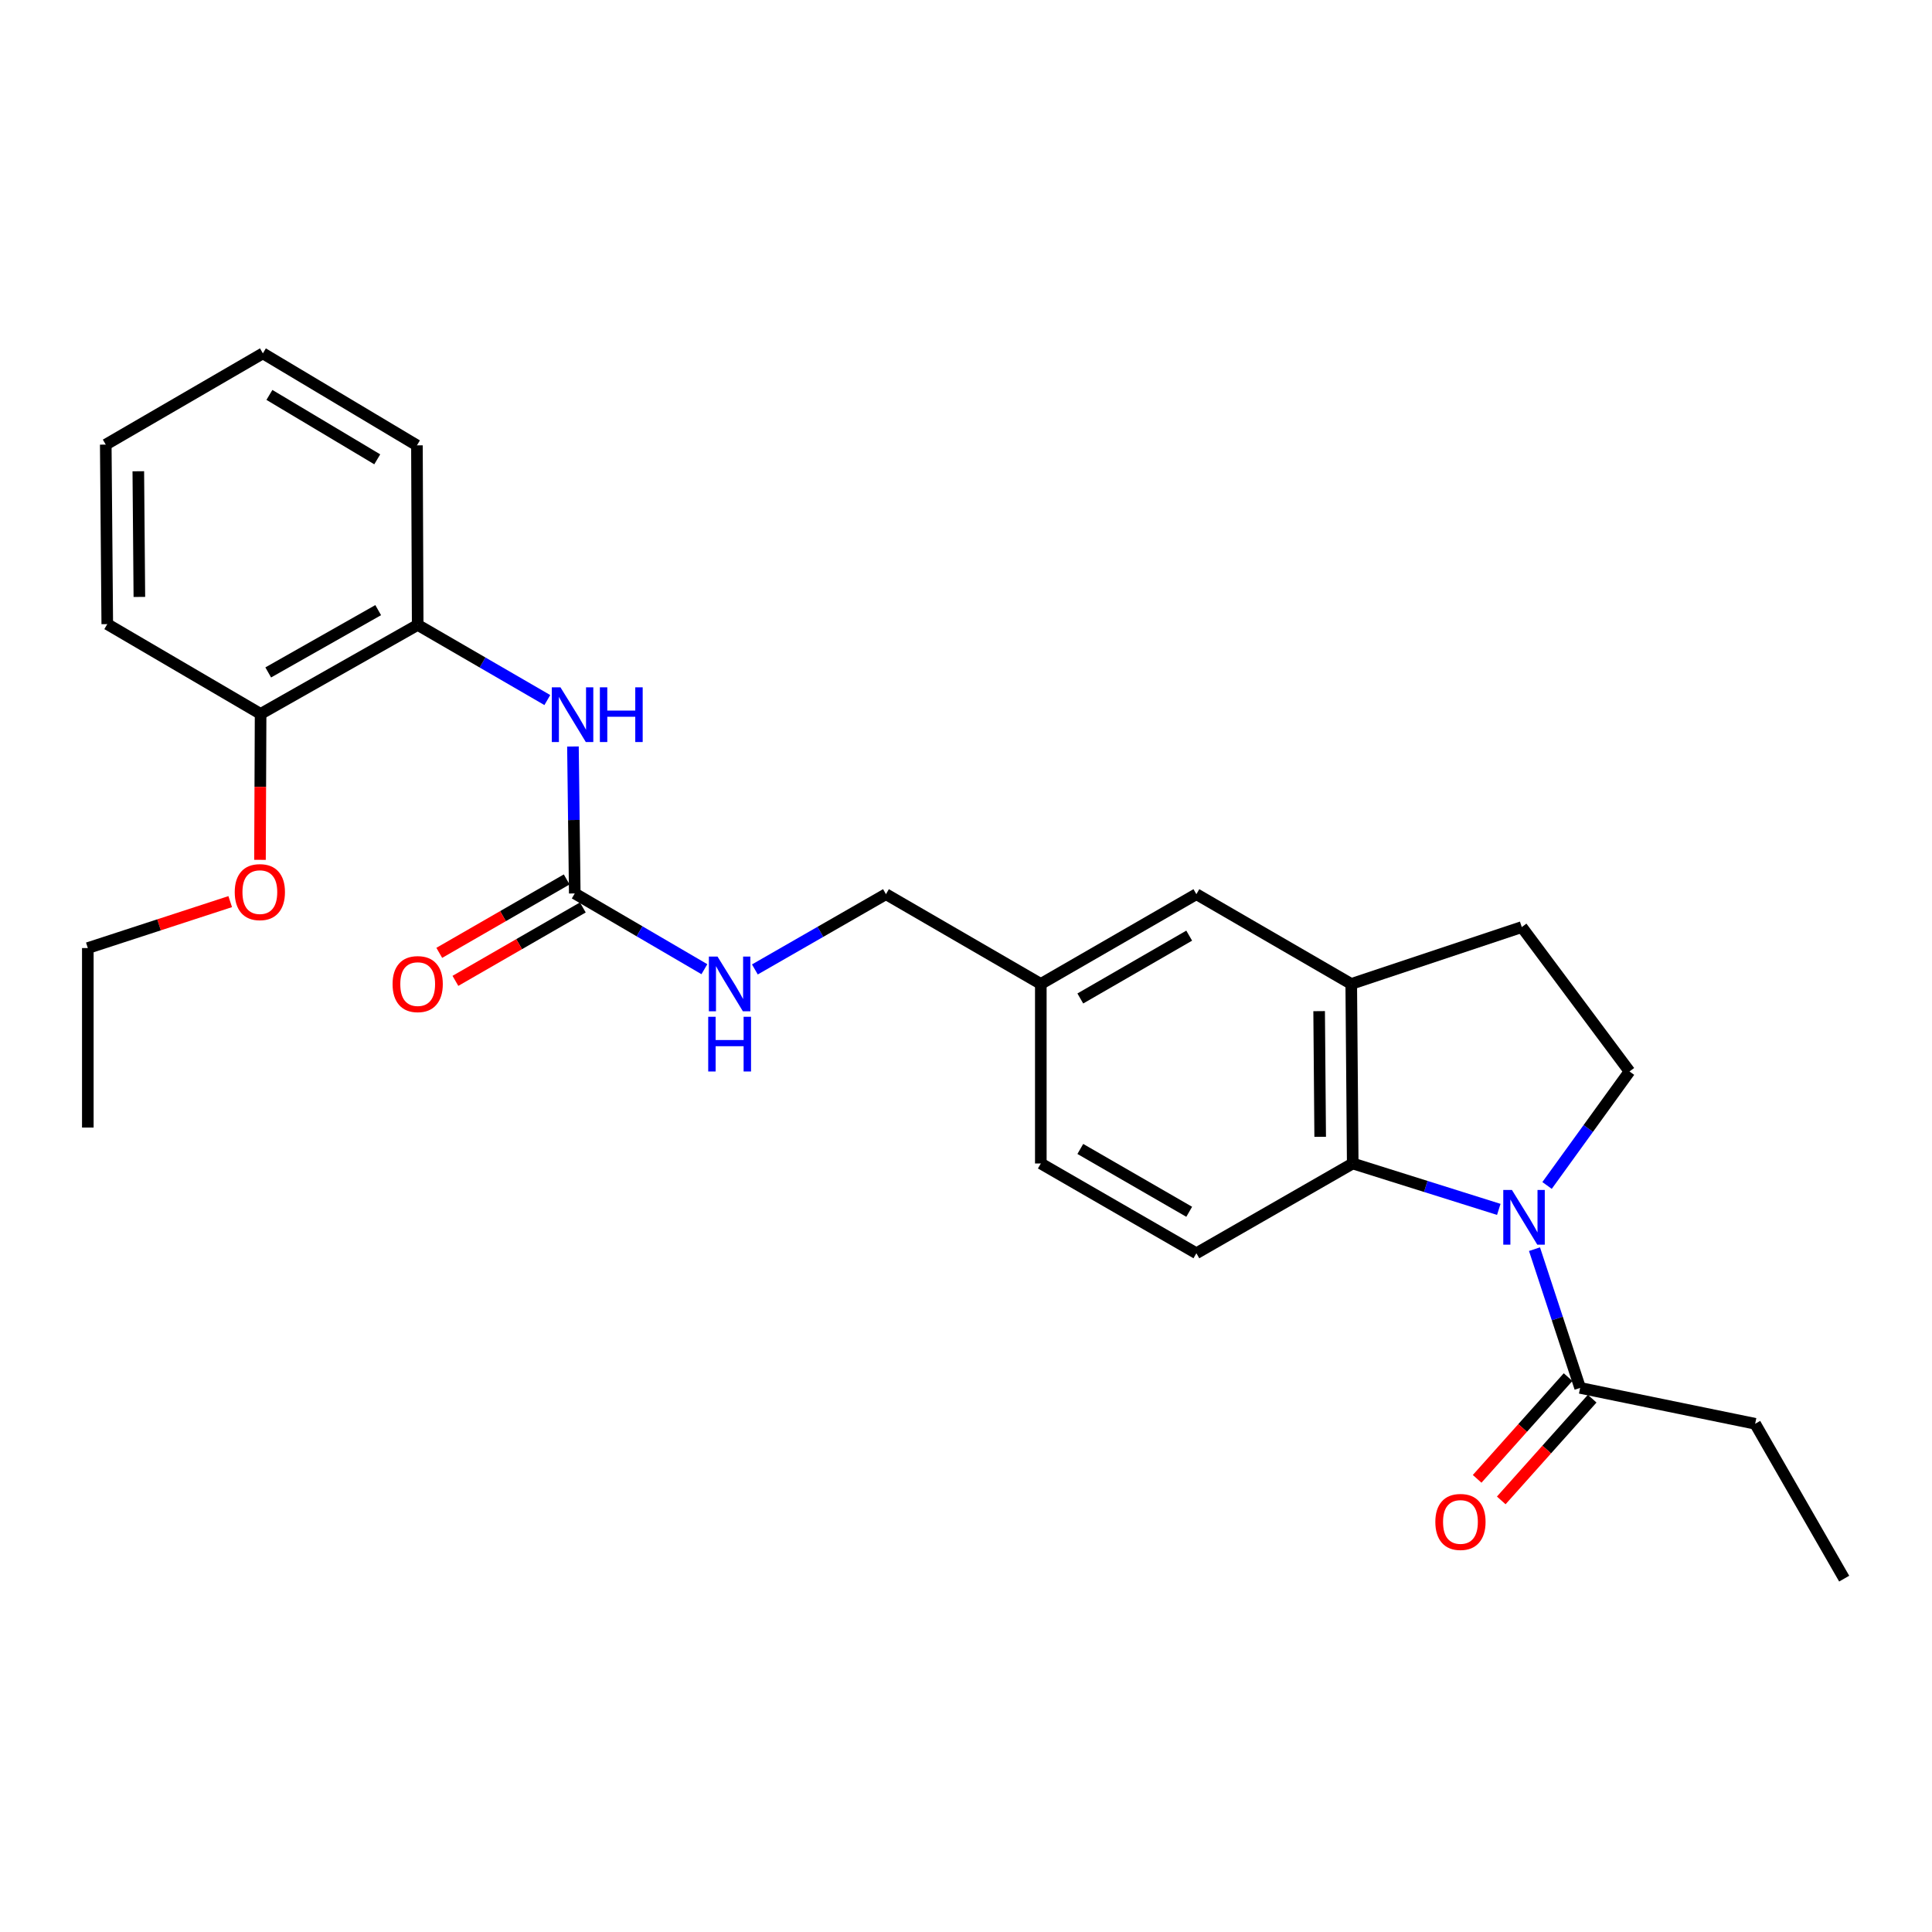 <?xml version='1.0' encoding='iso-8859-1'?>
<svg version='1.1' baseProfile='full'
              xmlns='http://www.w3.org/2000/svg'
                      xmlns:rdkit='http://www.rdkit.org/xml'
                      xmlns:xlink='http://www.w3.org/1999/xlink'
                  xml:space='preserve'
width='1000px' height='1000px' viewBox='0 0 1000 1000'>
<!-- END OF HEADER -->
<rect style='opacity:1.0;fill:#FFFFFF;stroke:none' width='1000' height='1000' x='0' y='0'> </rect>
<path class='bond-0' d='M 775.769,625.976 L 737.97,614.095' style='fill:none;fill-rule:evenodd;stroke:#0000FF;stroke-width:6px;stroke-linecap:butt;stroke-linejoin:miter;stroke-opacity:1' />
<path class='bond-0' d='M 737.97,614.095 L 700.171,602.214' style='fill:none;fill-rule:evenodd;stroke:#000000;stroke-width:6px;stroke-linecap:butt;stroke-linejoin:miter;stroke-opacity:1' />
<path class='bond-2' d='M 794.254,646.566 L 806.063,682.469' style='fill:none;fill-rule:evenodd;stroke:#0000FF;stroke-width:6px;stroke-linecap:butt;stroke-linejoin:miter;stroke-opacity:1' />
<path class='bond-2' d='M 806.063,682.469 L 817.872,718.372' style='fill:none;fill-rule:evenodd;stroke:#000000;stroke-width:6px;stroke-linecap:butt;stroke-linejoin:miter;stroke-opacity:1' />
<path class='bond-5' d='M 800.756,613.593 L 822.091,584.089' style='fill:none;fill-rule:evenodd;stroke:#0000FF;stroke-width:6px;stroke-linecap:butt;stroke-linejoin:miter;stroke-opacity:1' />
<path class='bond-5' d='M 822.091,584.089 L 843.426,554.584' style='fill:none;fill-rule:evenodd;stroke:#000000;stroke-width:6px;stroke-linecap:butt;stroke-linejoin:miter;stroke-opacity:1' />
<path class='bond-3' d='M 700.171,602.214 L 699.4,509.286' style='fill:none;fill-rule:evenodd;stroke:#000000;stroke-width:6px;stroke-linecap:butt;stroke-linejoin:miter;stroke-opacity:1' />
<path class='bond-3' d='M 683.324,588.414 L 682.784,523.364' style='fill:none;fill-rule:evenodd;stroke:#000000;stroke-width:6px;stroke-linecap:butt;stroke-linejoin:miter;stroke-opacity:1' />
<path class='bond-7' d='M 700.171,602.214 L 619.244,648.683' style='fill:none;fill-rule:evenodd;stroke:#000000;stroke-width:6px;stroke-linecap:butt;stroke-linejoin:miter;stroke-opacity:1' />
<path class='bond-1' d='M 297.495,462.446 L 331.043,482.05' style='fill:none;fill-rule:evenodd;stroke:#000000;stroke-width:6px;stroke-linecap:butt;stroke-linejoin:miter;stroke-opacity:1' />
<path class='bond-1' d='M 331.043,482.05 L 364.59,501.654' style='fill:none;fill-rule:evenodd;stroke:#0000FF;stroke-width:6px;stroke-linecap:butt;stroke-linejoin:miter;stroke-opacity:1' />
<path class='bond-4' d='M 297.495,462.446 L 297.025,424.418' style='fill:none;fill-rule:evenodd;stroke:#000000;stroke-width:6px;stroke-linecap:butt;stroke-linejoin:miter;stroke-opacity:1' />
<path class='bond-4' d='M 297.025,424.418 L 296.556,386.391' style='fill:none;fill-rule:evenodd;stroke:#0000FF;stroke-width:6px;stroke-linecap:butt;stroke-linejoin:miter;stroke-opacity:1' />
<path class='bond-11' d='M 293.319,455.197 L 260.342,474.196' style='fill:none;fill-rule:evenodd;stroke:#000000;stroke-width:6px;stroke-linecap:butt;stroke-linejoin:miter;stroke-opacity:1' />
<path class='bond-11' d='M 260.342,474.196 L 227.365,493.196' style='fill:none;fill-rule:evenodd;stroke:#FF0000;stroke-width:6px;stroke-linecap:butt;stroke-linejoin:miter;stroke-opacity:1' />
<path class='bond-11' d='M 301.672,469.695 L 268.695,488.694' style='fill:none;fill-rule:evenodd;stroke:#000000;stroke-width:6px;stroke-linecap:butt;stroke-linejoin:miter;stroke-opacity:1' />
<path class='bond-11' d='M 268.695,488.694 L 235.718,507.694' style='fill:none;fill-rule:evenodd;stroke:#FF0000;stroke-width:6px;stroke-linecap:butt;stroke-linejoin:miter;stroke-opacity:1' />
<path class='bond-12' d='M 811.635,712.797 L 788.101,739.124' style='fill:none;fill-rule:evenodd;stroke:#000000;stroke-width:6px;stroke-linecap:butt;stroke-linejoin:miter;stroke-opacity:1' />
<path class='bond-12' d='M 788.101,739.124 L 764.567,765.452' style='fill:none;fill-rule:evenodd;stroke:#FF0000;stroke-width:6px;stroke-linecap:butt;stroke-linejoin:miter;stroke-opacity:1' />
<path class='bond-12' d='M 824.11,723.948 L 800.576,750.275' style='fill:none;fill-rule:evenodd;stroke:#000000;stroke-width:6px;stroke-linecap:butt;stroke-linejoin:miter;stroke-opacity:1' />
<path class='bond-12' d='M 800.576,750.275 L 777.042,776.603' style='fill:none;fill-rule:evenodd;stroke:#FF0000;stroke-width:6px;stroke-linecap:butt;stroke-linejoin:miter;stroke-opacity:1' />
<path class='bond-18' d='M 817.872,718.372 L 908.467,736.945' style='fill:none;fill-rule:evenodd;stroke:#000000;stroke-width:6px;stroke-linecap:butt;stroke-linejoin:miter;stroke-opacity:1' />
<path class='bond-10' d='M 699.4,509.286 L 619.244,462.827' style='fill:none;fill-rule:evenodd;stroke:#000000;stroke-width:6px;stroke-linecap:butt;stroke-linejoin:miter;stroke-opacity:1' />
<path class='bond-26' d='M 699.4,509.286 L 787.671,479.856' style='fill:none;fill-rule:evenodd;stroke:#000000;stroke-width:6px;stroke-linecap:butt;stroke-linejoin:miter;stroke-opacity:1' />
<path class='bond-6' d='M 283.296,362.348 L 249.746,342.898' style='fill:none;fill-rule:evenodd;stroke:#0000FF;stroke-width:6px;stroke-linecap:butt;stroke-linejoin:miter;stroke-opacity:1' />
<path class='bond-6' d='M 249.746,342.898 L 216.196,323.449' style='fill:none;fill-rule:evenodd;stroke:#000000;stroke-width:6px;stroke-linecap:butt;stroke-linejoin:miter;stroke-opacity:1' />
<path class='bond-9' d='M 843.426,554.584 L 787.671,479.856' style='fill:none;fill-rule:evenodd;stroke:#000000;stroke-width:6px;stroke-linecap:butt;stroke-linejoin:miter;stroke-opacity:1' />
<path class='bond-13' d='M 216.196,323.449 L 134.887,369.518' style='fill:none;fill-rule:evenodd;stroke:#000000;stroke-width:6px;stroke-linecap:butt;stroke-linejoin:miter;stroke-opacity:1' />
<path class='bond-13' d='M 195.751,315.801 L 138.835,348.05' style='fill:none;fill-rule:evenodd;stroke:#000000;stroke-width:6px;stroke-linecap:butt;stroke-linejoin:miter;stroke-opacity:1' />
<path class='bond-19' d='M 216.196,323.449 L 215.806,230.521' style='fill:none;fill-rule:evenodd;stroke:#000000;stroke-width:6px;stroke-linecap:butt;stroke-linejoin:miter;stroke-opacity:1' />
<path class='bond-15' d='M 619.244,648.683 L 538.725,602.214' style='fill:none;fill-rule:evenodd;stroke:#000000;stroke-width:6px;stroke-linecap:butt;stroke-linejoin:miter;stroke-opacity:1' />
<path class='bond-15' d='M 615.53,627.221 L 559.167,594.693' style='fill:none;fill-rule:evenodd;stroke:#000000;stroke-width:6px;stroke-linecap:butt;stroke-linejoin:miter;stroke-opacity:1' />
<path class='bond-8' d='M 390.724,501.781 L 424.647,482.304' style='fill:none;fill-rule:evenodd;stroke:#0000FF;stroke-width:6px;stroke-linecap:butt;stroke-linejoin:miter;stroke-opacity:1' />
<path class='bond-8' d='M 424.647,482.304 L 458.57,462.827' style='fill:none;fill-rule:evenodd;stroke:#000000;stroke-width:6px;stroke-linecap:butt;stroke-linejoin:miter;stroke-opacity:1' />
<path class='bond-27' d='M 619.244,462.827 L 538.725,509.286' style='fill:none;fill-rule:evenodd;stroke:#000000;stroke-width:6px;stroke-linecap:butt;stroke-linejoin:miter;stroke-opacity:1' />
<path class='bond-27' d='M 615.528,484.288 L 559.165,516.81' style='fill:none;fill-rule:evenodd;stroke:#000000;stroke-width:6px;stroke-linecap:butt;stroke-linejoin:miter;stroke-opacity:1' />
<path class='bond-17' d='M 134.887,369.518 L 134.728,407.284' style='fill:none;fill-rule:evenodd;stroke:#000000;stroke-width:6px;stroke-linecap:butt;stroke-linejoin:miter;stroke-opacity:1' />
<path class='bond-17' d='M 134.728,407.284 L 134.568,445.05' style='fill:none;fill-rule:evenodd;stroke:#FF0000;stroke-width:6px;stroke-linecap:butt;stroke-linejoin:miter;stroke-opacity:1' />
<path class='bond-20' d='M 134.887,369.518 L 55.522,323.049' style='fill:none;fill-rule:evenodd;stroke:#000000;stroke-width:6px;stroke-linecap:butt;stroke-linejoin:miter;stroke-opacity:1' />
<path class='bond-14' d='M 538.725,509.286 L 538.725,602.214' style='fill:none;fill-rule:evenodd;stroke:#000000;stroke-width:6px;stroke-linecap:butt;stroke-linejoin:miter;stroke-opacity:1' />
<path class='bond-16' d='M 538.725,509.286 L 458.57,462.827' style='fill:none;fill-rule:evenodd;stroke:#000000;stroke-width:6px;stroke-linecap:butt;stroke-linejoin:miter;stroke-opacity:1' />
<path class='bond-21' d='M 119.156,466.678 L 82.305,478.696' style='fill:none;fill-rule:evenodd;stroke:#FF0000;stroke-width:6px;stroke-linecap:butt;stroke-linejoin:miter;stroke-opacity:1' />
<path class='bond-21' d='M 82.305,478.696 L 45.455,490.714' style='fill:none;fill-rule:evenodd;stroke:#000000;stroke-width:6px;stroke-linecap:butt;stroke-linejoin:miter;stroke-opacity:1' />
<path class='bond-22' d='M 908.467,736.945 L 954.545,817.101' style='fill:none;fill-rule:evenodd;stroke:#000000;stroke-width:6px;stroke-linecap:butt;stroke-linejoin:miter;stroke-opacity:1' />
<path class='bond-24' d='M 215.806,230.521 L 136.068,182.899' style='fill:none;fill-rule:evenodd;stroke:#000000;stroke-width:6px;stroke-linecap:butt;stroke-linejoin:miter;stroke-opacity:1' />
<path class='bond-24' d='M 195.266,237.743 L 139.449,204.408' style='fill:none;fill-rule:evenodd;stroke:#000000;stroke-width:6px;stroke-linecap:butt;stroke-linejoin:miter;stroke-opacity:1' />
<path class='bond-28' d='M 55.522,323.049 L 54.741,230.13' style='fill:none;fill-rule:evenodd;stroke:#000000;stroke-width:6px;stroke-linecap:butt;stroke-linejoin:miter;stroke-opacity:1' />
<path class='bond-28' d='M 72.136,308.971 L 71.59,243.927' style='fill:none;fill-rule:evenodd;stroke:#000000;stroke-width:6px;stroke-linecap:butt;stroke-linejoin:miter;stroke-opacity:1' />
<path class='bond-23' d='M 45.455,490.714 L 45.455,583.623' style='fill:none;fill-rule:evenodd;stroke:#000000;stroke-width:6px;stroke-linecap:butt;stroke-linejoin:miter;stroke-opacity:1' />
<path class='bond-25' d='M 136.068,182.899 L 54.741,230.13' style='fill:none;fill-rule:evenodd;stroke:#000000;stroke-width:6px;stroke-linecap:butt;stroke-linejoin:miter;stroke-opacity:1' />
<path  class='atom-0' d='M 782.573 615.923
L 791.853 630.923
Q 792.773 632.403, 794.253 635.083
Q 795.733 637.763, 795.813 637.923
L 795.813 615.923
L 799.573 615.923
L 799.573 644.243
L 795.693 644.243
L 785.733 627.843
Q 784.573 625.923, 783.333 623.723
Q 782.133 621.523, 781.773 620.843
L 781.773 644.243
L 778.093 644.243
L 778.093 615.923
L 782.573 615.923
' fill='#0000FF'/>
<path  class='atom-5' d='M 290.092 355.757
L 299.372 370.757
Q 300.292 372.237, 301.772 374.917
Q 303.252 377.597, 303.332 377.757
L 303.332 355.757
L 307.092 355.757
L 307.092 384.077
L 303.212 384.077
L 293.252 367.677
Q 292.092 365.757, 290.852 363.557
Q 289.652 361.357, 289.292 360.677
L 289.292 384.077
L 285.612 384.077
L 285.612 355.757
L 290.092 355.757
' fill='#0000FF'/>
<path  class='atom-5' d='M 310.492 355.757
L 314.332 355.757
L 314.332 367.797
L 328.812 367.797
L 328.812 355.757
L 332.652 355.757
L 332.652 384.077
L 328.812 384.077
L 328.812 370.997
L 314.332 370.997
L 314.332 384.077
L 310.492 384.077
L 310.492 355.757
' fill='#0000FF'/>
<path  class='atom-9' d='M 371.391 495.126
L 380.671 510.126
Q 381.591 511.606, 383.071 514.286
Q 384.551 516.966, 384.631 517.126
L 384.631 495.126
L 388.391 495.126
L 388.391 523.446
L 384.511 523.446
L 374.551 507.046
Q 373.391 505.126, 372.151 502.926
Q 370.951 500.726, 370.591 500.046
L 370.591 523.446
L 366.911 523.446
L 366.911 495.126
L 371.391 495.126
' fill='#0000FF'/>
<path  class='atom-9' d='M 366.571 526.278
L 370.411 526.278
L 370.411 538.318
L 384.891 538.318
L 384.891 526.278
L 388.731 526.278
L 388.731 554.598
L 384.891 554.598
L 384.891 541.518
L 370.411 541.518
L 370.411 554.598
L 366.571 554.598
L 366.571 526.278
' fill='#0000FF'/>
<path  class='atom-12' d='M 203.196 509.366
Q 203.196 502.566, 206.556 498.766
Q 209.916 494.966, 216.196 494.966
Q 222.476 494.966, 225.836 498.766
Q 229.196 502.566, 229.196 509.366
Q 229.196 516.246, 225.796 520.166
Q 222.396 524.046, 216.196 524.046
Q 209.956 524.046, 206.556 520.166
Q 203.196 516.286, 203.196 509.366
M 216.196 520.846
Q 220.516 520.846, 222.836 517.966
Q 225.196 515.046, 225.196 509.366
Q 225.196 503.806, 222.836 501.006
Q 220.516 498.166, 216.196 498.166
Q 211.876 498.166, 209.516 500.966
Q 207.196 503.766, 207.196 509.366
Q 207.196 515.086, 209.516 517.966
Q 211.876 520.846, 216.196 520.846
' fill='#FF0000'/>
<path  class='atom-13' d='M 742.926 787.751
Q 742.926 780.951, 746.286 777.151
Q 749.646 773.351, 755.926 773.351
Q 762.206 773.351, 765.566 777.151
Q 768.926 780.951, 768.926 787.751
Q 768.926 794.631, 765.526 798.551
Q 762.126 802.431, 755.926 802.431
Q 749.686 802.431, 746.286 798.551
Q 742.926 794.671, 742.926 787.751
M 755.926 799.231
Q 760.246 799.231, 762.566 796.351
Q 764.926 793.431, 764.926 787.751
Q 764.926 782.191, 762.566 779.391
Q 760.246 776.551, 755.926 776.551
Q 751.606 776.551, 749.246 779.351
Q 746.926 782.151, 746.926 787.751
Q 746.926 793.471, 749.246 796.351
Q 751.606 799.231, 755.926 799.231
' fill='#FF0000'/>
<path  class='atom-18' d='M 121.497 461.754
Q 121.497 454.954, 124.857 451.154
Q 128.217 447.354, 134.497 447.354
Q 140.777 447.354, 144.137 451.154
Q 147.497 454.954, 147.497 461.754
Q 147.497 468.634, 144.097 472.554
Q 140.697 476.434, 134.497 476.434
Q 128.257 476.434, 124.857 472.554
Q 121.497 468.674, 121.497 461.754
M 134.497 473.234
Q 138.817 473.234, 141.137 470.354
Q 143.497 467.434, 143.497 461.754
Q 143.497 456.194, 141.137 453.394
Q 138.817 450.554, 134.497 450.554
Q 130.177 450.554, 127.817 453.354
Q 125.497 456.154, 125.497 461.754
Q 125.497 467.474, 127.817 470.354
Q 130.177 473.234, 134.497 473.234
' fill='#FF0000'/>
</svg>
